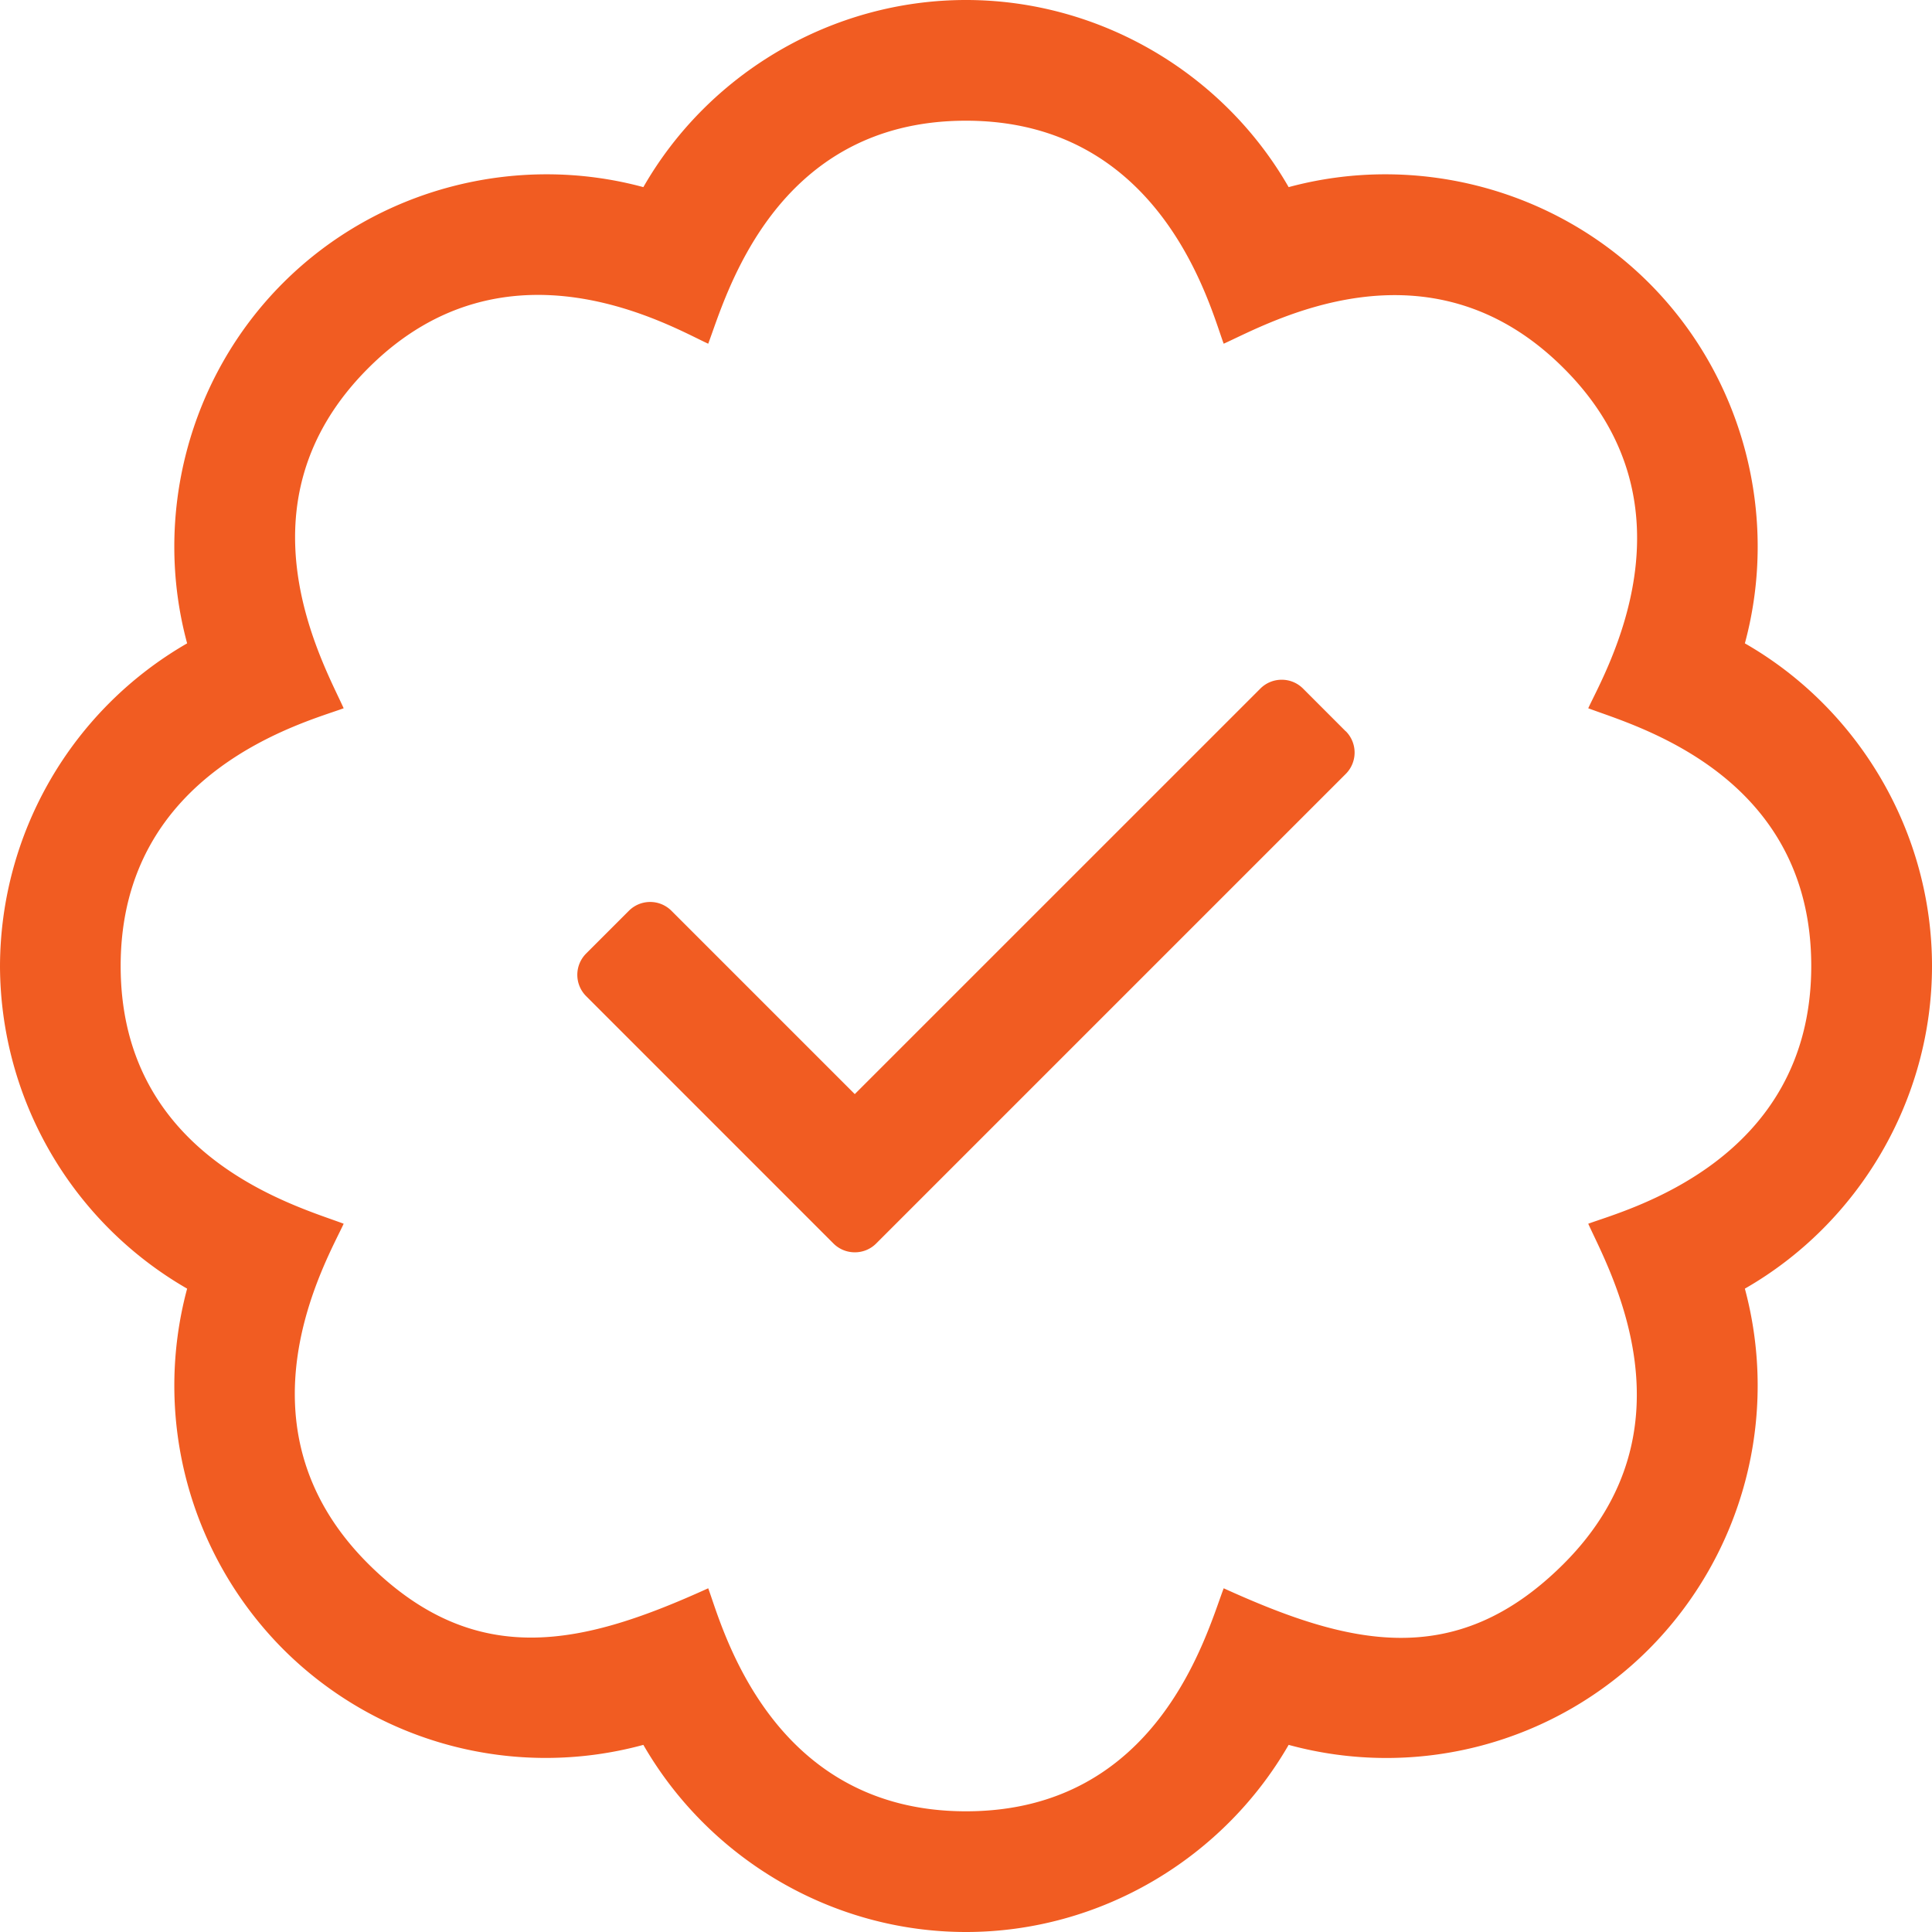 <svg id="b" data-name="Layer 2" xmlns="http://www.w3.org/2000/svg" width="42" height="42"><path d="M37.932 28.014a8.122 8.122 0 0 1-2.084 7.834 8.064 8.064 0 0 1-7.834 2.084C26.586 40.409 23.912 42 21 42s-5.586-1.592-7.014-4.068a8.073 8.073 0 0 1-7.834-2.084 8.122 8.122 0 0 1-2.084-7.834A8.12 8.12 0 0 1 0 21a8.123 8.123 0 0 1 4.068-7.014c-.746-2.756.025-5.775 2.084-7.834s5.078-2.83 7.834-2.084C15.405 1.591 18.088 0 21 0s5.595 1.592 7.014 4.068c2.756-.746 5.775.025 7.834 2.084s2.83 5.078 2.084 7.834C40.409 15.405 42 18.088 42 21s-1.592 5.595-4.068 7.014ZM39.375 21c0-4.184-3.855-5.226-4.848-5.603.36-.788 2.485-4.381-.533-7.392-2.953-2.953-6.424-.968-7.392-.533-.295-.787-1.329-4.848-5.603-4.848-4.184 0-5.226 3.855-5.603 4.848-.763-.344-4.372-2.493-7.392.533-2.953 2.953-.968 6.424-.533 7.392-.787.295-4.848 1.329-4.848 5.603 0 4.184 3.855 5.226 4.848 5.603-.36.788-2.485 4.381.533 7.392 2.363 2.354 4.717 1.747 7.392.533.295.787 1.329 4.848 5.603 4.848 4.184 0 5.226-3.855 5.603-4.848 2.675 1.214 5.021 1.837 7.392-.533 2.953-2.953.968-6.424.533-7.392.787-.295 4.848-1.329 4.848-5.603Zm-10.119-5.104a.657.657 0 0 1 0 .928L19.047 27.033a.651.651 0 0 1-.464.191.653.653 0 0 1-.464-.191l-5.376-5.377a.655.655 0 0 1 0-.928l.928-.928a.654.654 0 0 1 .927.001l3.984 3.984 8.817-8.816a.654.654 0 0 1 .464-.192c.182 0 .345.073.464.192l.927.928Z" id="c" data-name="Layer 1" fill="#f15c22"/></svg>